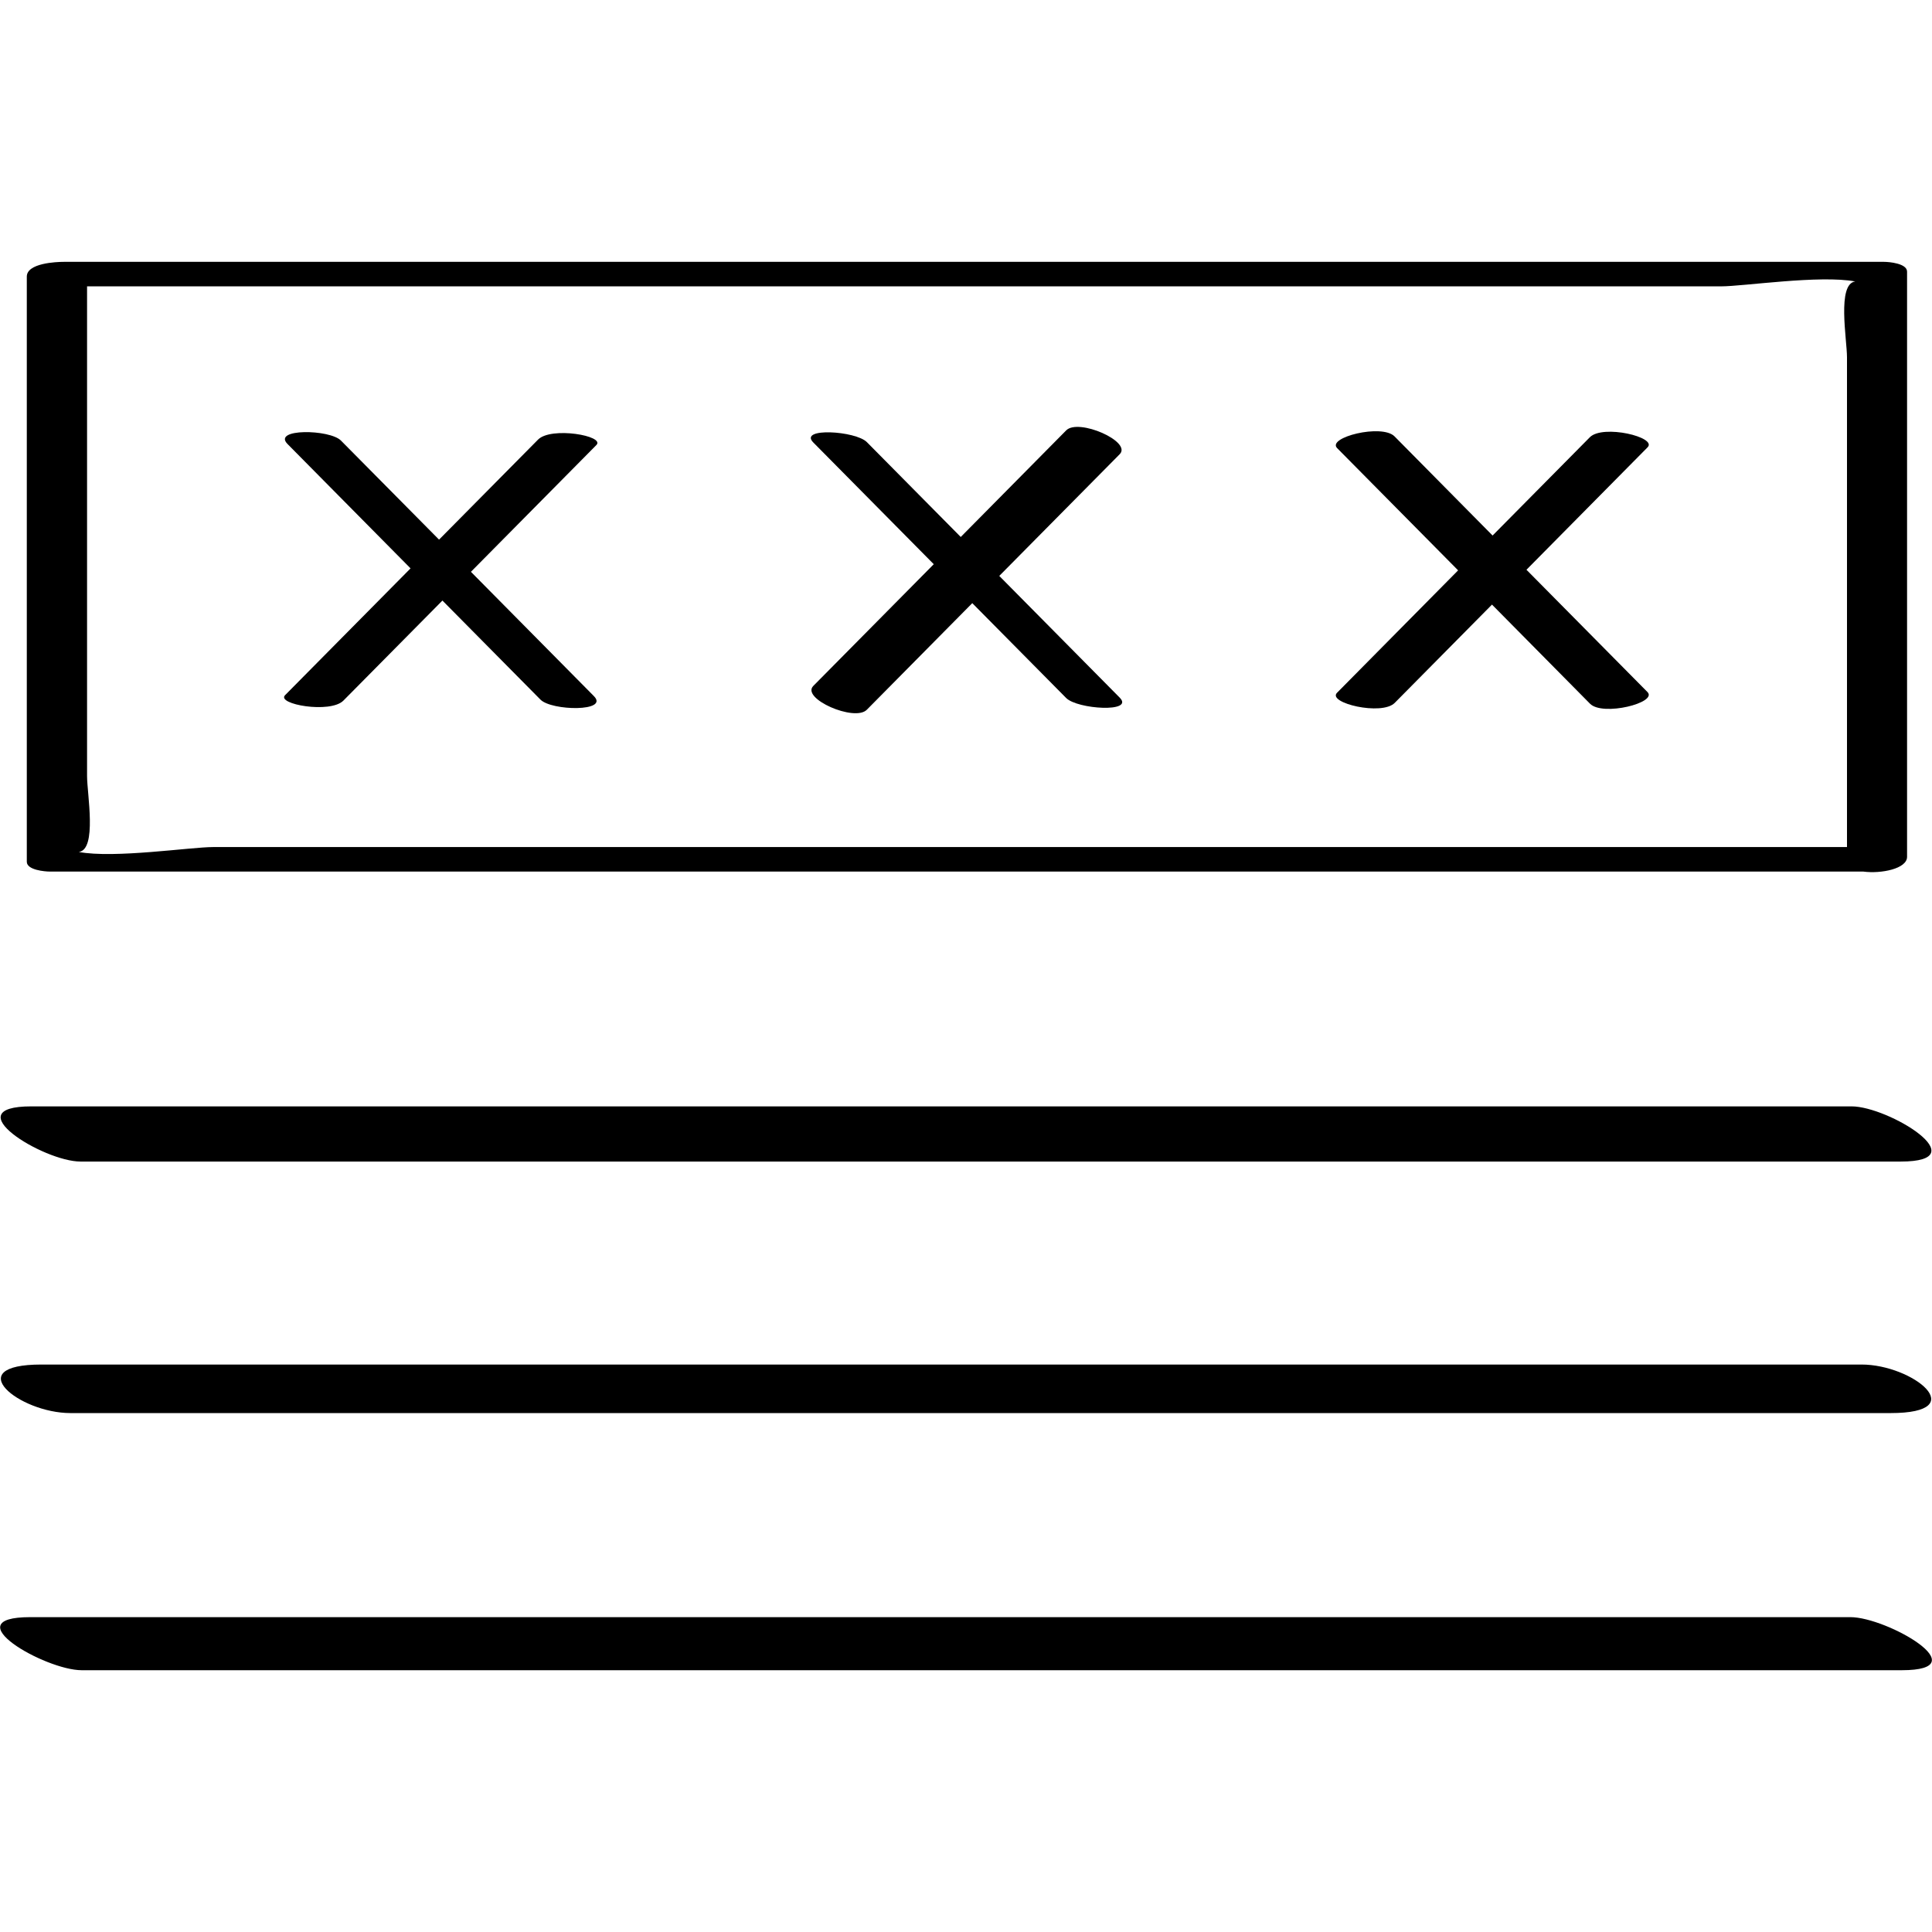 <?xml version="1.0" ?><svg enable-background="new 0 0 32 32" version="1.1" viewBox="0 0 32 32" xml:space="preserve" xmlns="http://www.w3.org/2000/svg" xmlns:xlink="http://www.w3.org/1999/xlink"><g id="Outline_Hand_Drawn"><g><path d="M30.862,14.436c0.295,0.039,0.725-0.046,0.725-0.244c0-3.231,0-6.462,0-9.693c0-0.137-0.3-0.162-0.382-0.162    c-10.049,0-20.097,0-30.146,0c-0.128,0-0.615,0.021-0.615,0.244c0,3.231,0,6.462,0,9.693c0,0.137,0.3,0.162,0.382,0.162    C10.839,14.436,20.851,14.436,30.862,14.436z M28.505,4.743c0.372,0,1.638-0.192,2.224-0.081    c-0.306,0.038-0.137,0.965-0.137,1.256c0,1.17,0,2.34,0,3.51c0,1.534,0,3.068,0,4.602c-7.14,0-14.279,0-21.419,0    c-1.881,0-3.762,0-5.644,0c-0.372,0-1.638,0.192-2.224,0.081c0.306-0.038,0.137-0.965,0.137-1.256c0-1.17,0-2.34,0-3.51    c0-1.534,0-3.068,0-4.602c7.14,0,14.279,0,21.419,0C24.742,4.743,26.624,4.743,28.505,4.743z"/><path d="M1.334,19.239c10.049,0,20.097,0,30.146,0c1.289,0-0.198-0.914-0.813-0.914c-10.049,0-20.097,0-30.146,0    C-0.768,18.325,0.718,19.239,1.334,19.239z"/><path d="M30.833,22.601c-10.049,0-20.097,0-30.146,0c-1.362,0-0.371,0.804,0.481,0.804c10.049,0,20.097,0,30.146,0    C32.676,23.405,31.685,22.601,30.833,22.601z"/><path d="M1.353,27.664c10.049,0,20.097,0,30.146,0c1.285,0-0.245-0.879-0.851-0.879c-10.049,0-20.097,0-30.146,0    C-0.783,26.785,0.746,27.664,1.353,27.664z"/><path d="M5.688,11.604c0.547-0.552,1.093-1.105,1.64-1.657c0.541,0.547,1.082,1.094,1.624,1.641    c0.186,0.188,1.143,0.203,0.885-0.058c-0.679-0.686-1.358-1.373-2.037-2.059c0.693-0.7,1.385-1.4,2.078-2.1    c0.15-0.152-0.749-0.309-0.966-0.09c-0.547,0.552-1.093,1.105-1.64,1.657C6.73,8.391,6.189,7.844,5.647,7.297    C5.461,7.109,4.504,7.094,4.763,7.355C5.442,8.041,6.121,8.727,6.8,9.414c-0.693,0.7-1.385,1.4-2.078,2.1    C4.572,11.665,5.471,11.823,5.688,11.604z"/><path d="M15.466,9.345c-0.665,0.672-1.33,1.344-1.995,2.016c-0.207,0.209,0.684,0.599,0.886,0.395    c0.582-0.589,1.165-1.177,1.747-1.766c0.518,0.524,1.037,1.048,1.555,1.571c0.186,0.188,1.136,0.246,0.887-0.006    c-0.665-0.672-1.33-1.344-1.995-2.016c0.665-0.672,1.33-1.344,1.995-2.016c0.207-0.209-0.684-0.599-0.886-0.395    c-0.582,0.589-1.165,1.177-1.747,1.766c-0.518-0.524-1.037-1.048-1.555-1.571c-0.186-0.188-1.136-0.246-0.887,0.006    C14.136,8.001,14.801,8.673,15.466,9.345z"/><path d="M23.101,11.642c0.537-0.543,1.074-1.085,1.611-1.628c0.541,0.547,1.083,1.094,1.624,1.642    c0.211,0.213,1.125-0.018,0.951-0.194c-0.668-0.675-1.336-1.35-2.004-2.025c0.669-0.676,1.338-1.352,2.006-2.028    c0.166-0.167-0.74-0.384-0.956-0.167c-0.537,0.543-1.074,1.085-1.611,1.628c-0.541-0.547-1.083-1.094-1.624-1.642    c-0.211-0.213-1.125,0.018-0.951,0.194c0.668,0.675,1.336,1.35,2.004,2.025c-0.669,0.676-1.338,1.352-2.006,2.028    C21.98,11.643,22.886,11.859,23.101,11.642z"/></g></g></svg>